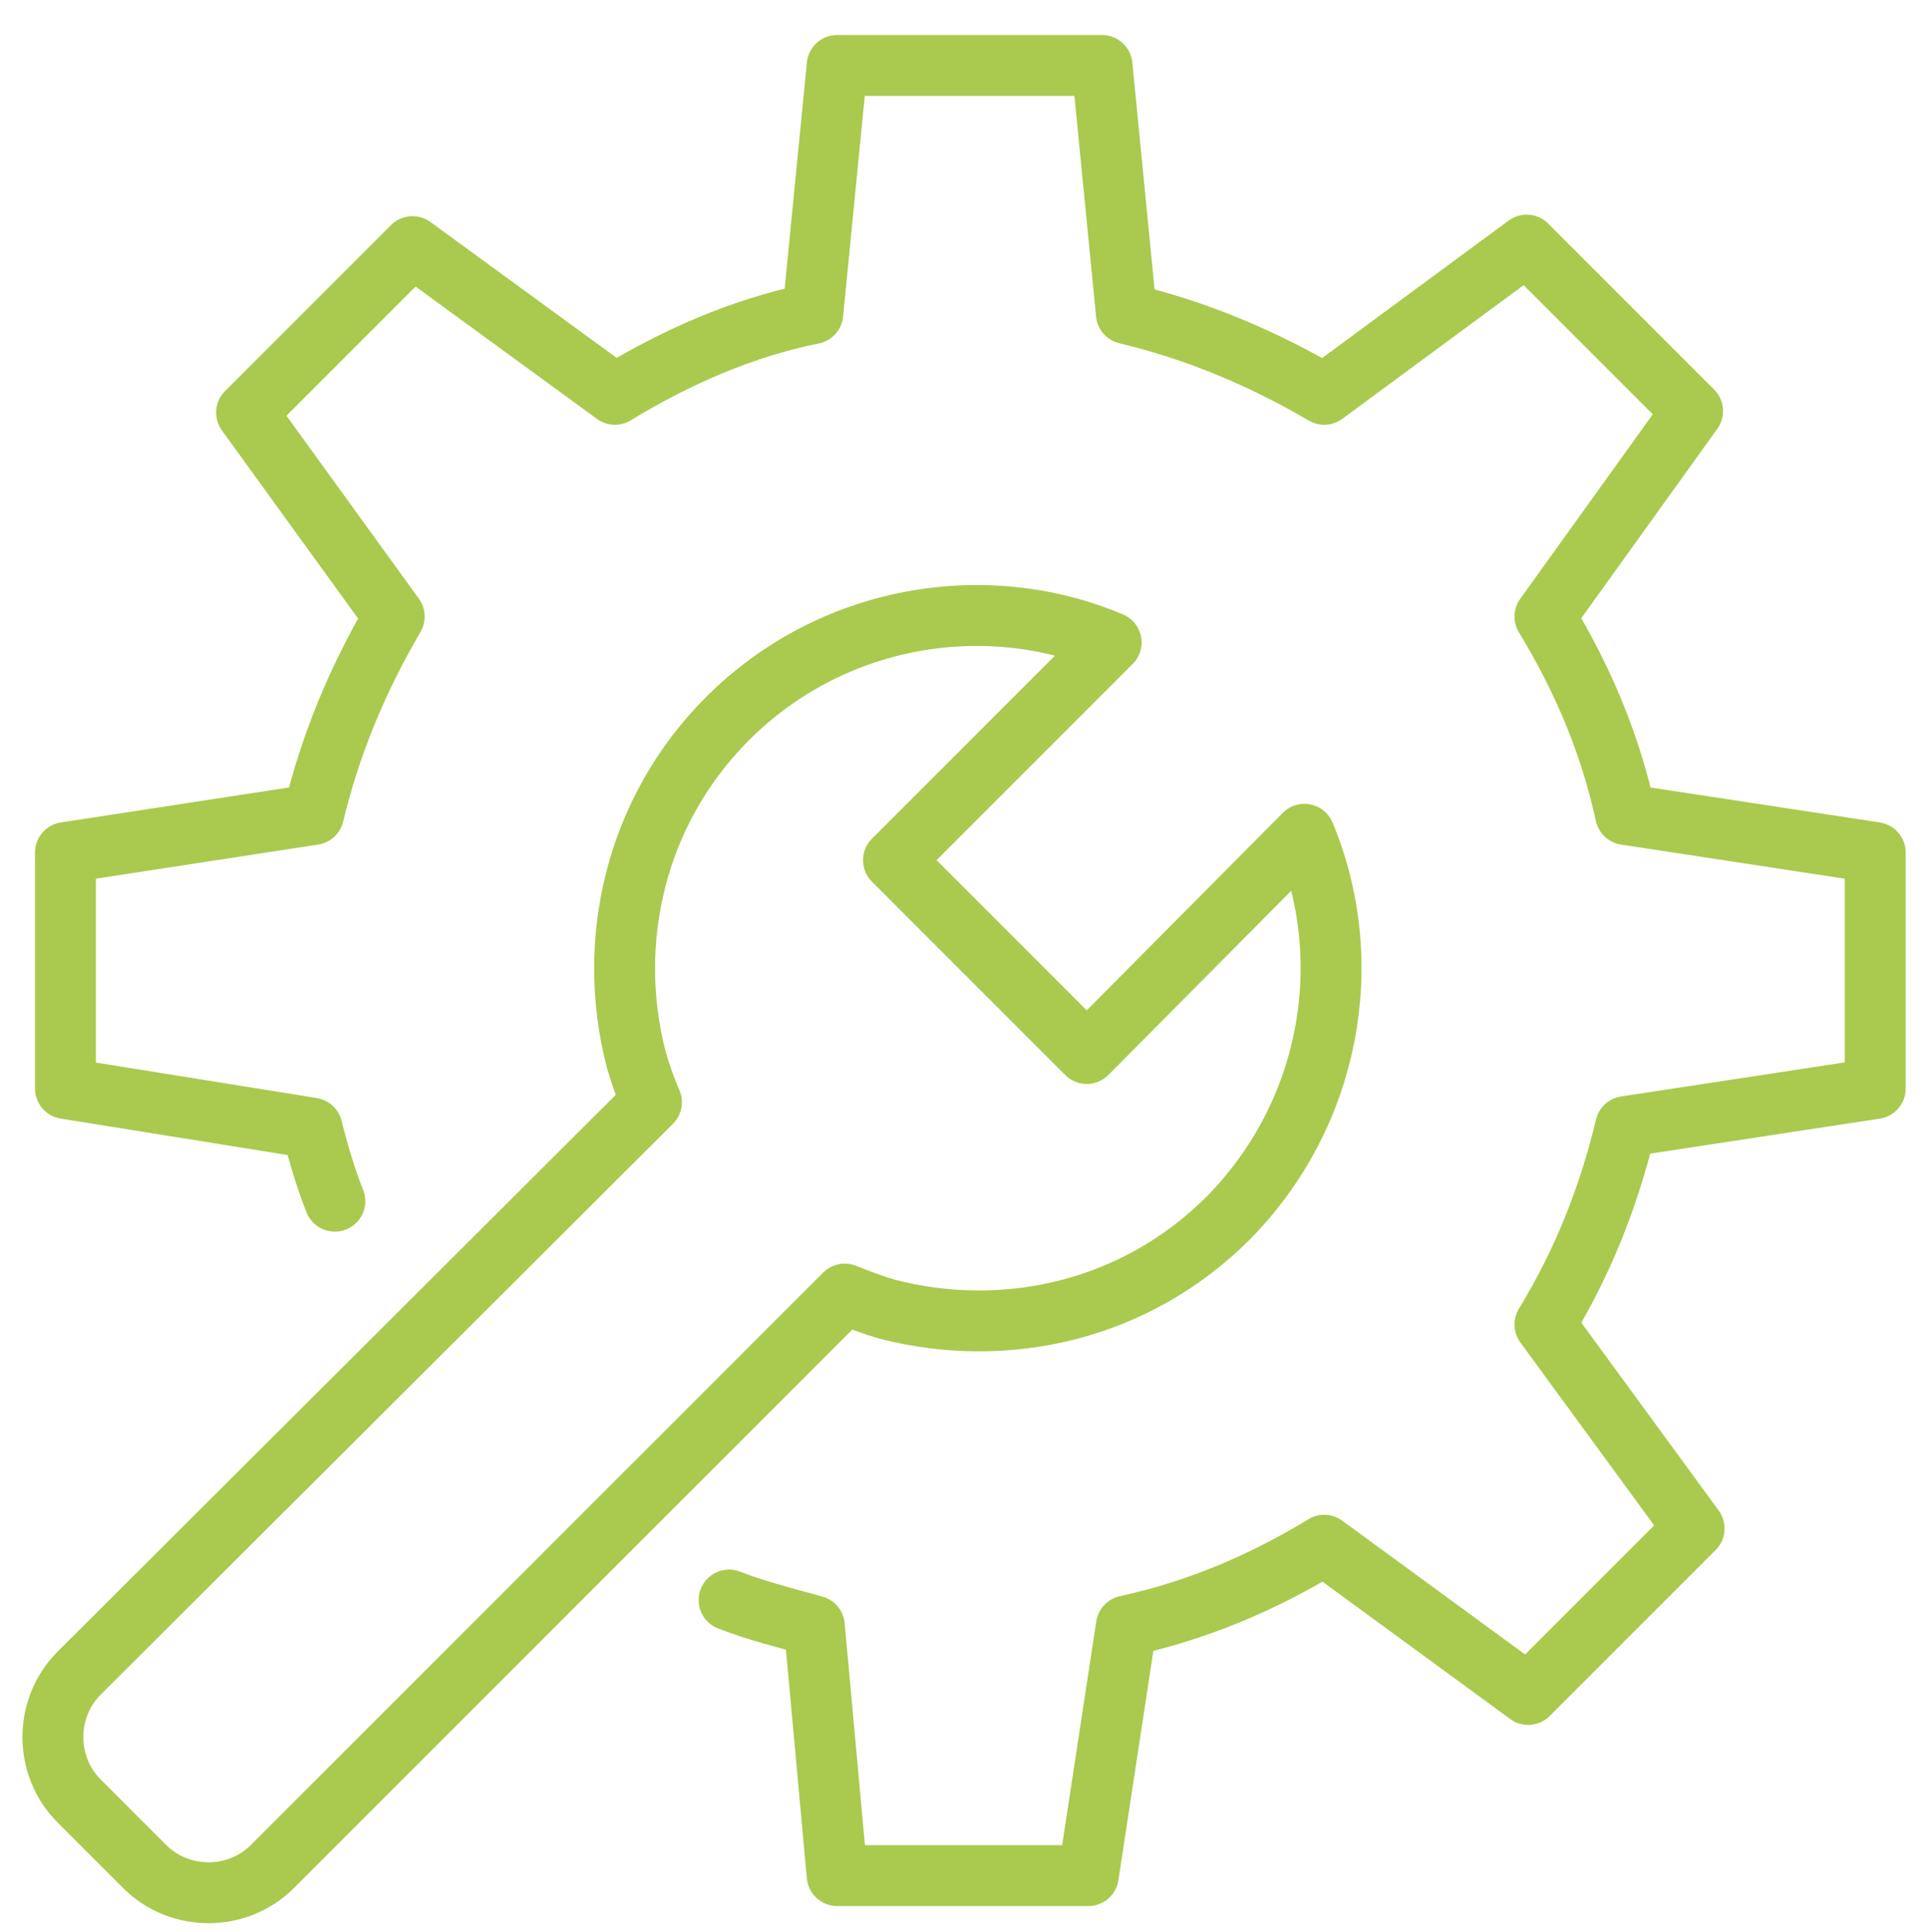<svg xmlns="http://www.w3.org/2000/svg" xmlns:xlink="http://www.w3.org/1999/xlink" id="Layer_1" x="0px" y="0px" viewBox="0 0 126.6 126.9" style="enable-background:new 0 0 126.6 126.9;" xml:space="preserve"><style type="text/css">	.st0{fill:none;stroke:#A9CA4E;stroke-width:4;stroke-linecap:round;stroke-linejoin:round;}</style><path class="st0" d="M22,78.9c-0.6-1.5-1.1-3.2-1.5-4.8L4.3,71.5V56l16.3-2.5c1.1-4.6,2.9-8.9,5.3-13l-9.7-13.4l10.9-10.9l13.3,9.7 c4.1-2.5,8.5-4.4,13-5.3L55,4.3h17.4L74,20.6c4.6,1.1,8.9,2.9,13,5.3l13.3-9.8l10.9,10.9l-9.7,13.5c2.5,4.1,4.3,8.4,5.3,13l16.4,2.5 v15.5l-16.4,2.5c-1.1,4.6-2.8,8.9-5.3,13l9.8,13.4l-10.9,10.9l-13.4-9.8c-4.1,2.5-8.4,4.3-13,5.3l0,0l-2.5,16.4H55l-1.5-16.4 c-1.8-0.5-3.8-1-5.6-1.7"></path><path class="st0" d="M42.8,72.4c-0.4-0.9-0.7-1.8-1-2.8c-2-7.7-0.1-16.3,6-22.4c6.8-6.8,16.9-8.5,25.2-5L58.7,56.5l12.7,12.7 l14.3-14.4c3.5,8.4,1.7,18.4-5,25.2c-6.1,6.1-14.6,8-22.4,6c-1-0.3-1.8-0.6-2.8-1l-37.6,37.6c-2.3,2.3-6.1,2.3-8.4,0l-4.3-4.3 c-2.3-2.3-2.3-6.1,0-8.4L42.8,72.4L42.8,72.4z"></path></svg>